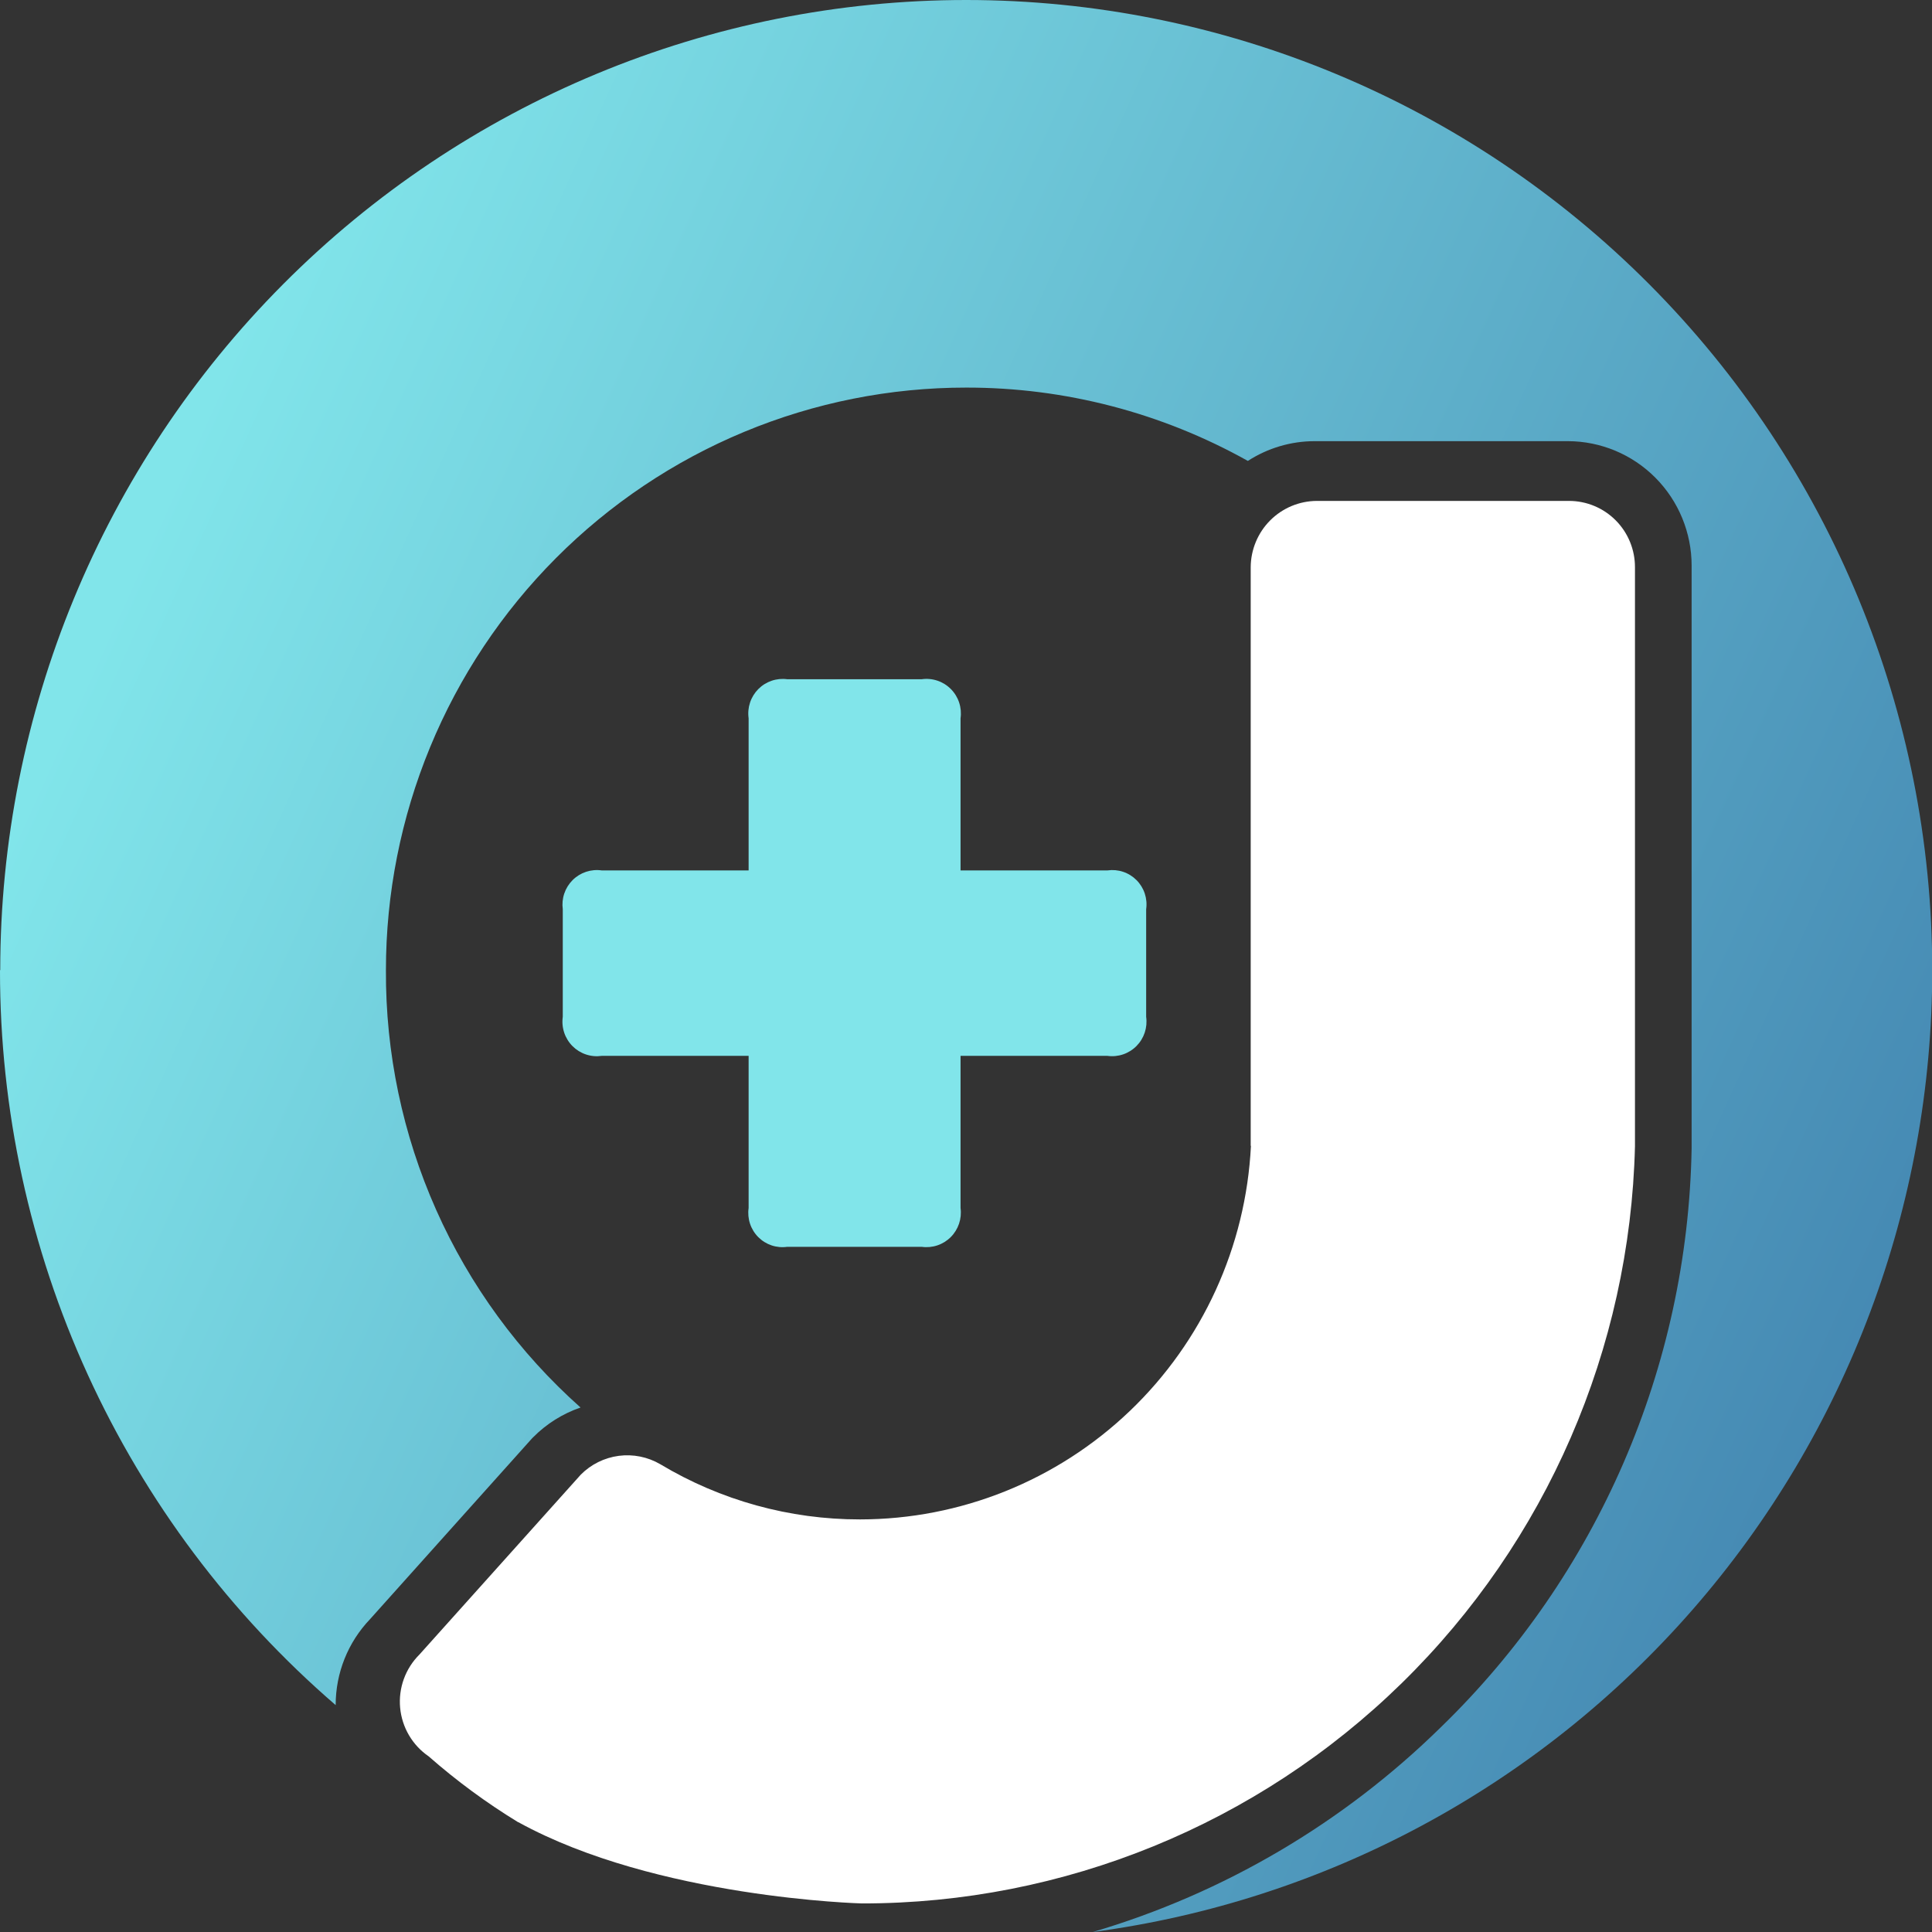 <svg width="600" height="600" viewBox="0 0 600 600" fill="none" xmlns="http://www.w3.org/2000/svg">
<rect x="0" y="0" width="600" height="600" fill="#333333" stroke="none"/>
<g clip-path="url(#clip0_4638_8853)">
<mask id="mask0_4638_8853" style="mask-type:luminance" maskUnits="userSpaceOnUse" x="2" y="1" width="598" height="598">
<path d="M599.926 1.405H2.798V598.521H599.926V1.405Z" fill="white"/>
</mask>
<g mask="url(#mask0_4638_8853)">
<path d="M161.006 565.915C203.853 589.501 267.681 591.128 267.681 591.128C330.338 591.166 390.526 566.593 435.385 522.66C480.244 478.726 506.217 418.916 507.755 356.007V176.192C507.764 173.487 507.242 170.806 506.218 168.304C505.194 165.801 503.688 163.527 501.786 161.61C499.885 159.694 497.625 158.173 495.137 157.135C492.65 156.098 489.982 155.564 487.288 155.564H409.031C403.589 155.583 398.376 157.763 394.528 161.627C390.68 165.492 388.51 170.727 388.491 176.192V355.86C386.924 387.141 373.452 416.622 350.859 438.211C328.266 459.801 298.278 471.85 267.092 471.867C245.24 471.895 223.791 465.966 205.031 454.713C201.138 452.448 196.609 451.538 192.148 452.126C187.688 452.715 183.546 454.768 180.368 457.967L130.233 513.863C128.091 515.996 126.445 518.578 125.413 521.425C124.381 524.271 123.988 527.312 124.262 530.328C124.537 533.345 125.472 536.263 127 538.875C128.529 541.486 130.613 543.726 133.104 545.434C141.776 553.053 151.087 559.905 160.933 565.915M267.092 471.867C245.24 471.895 223.791 465.966 205.031 454.713C201.138 452.448 196.609 451.538 192.148 452.126C187.688 452.715 183.546 454.768 180.368 457.967L130.233 513.863C128.091 515.996 126.445 518.578 125.413 521.425C124.381 524.271 123.988 527.312 124.262 530.328C124.537 533.345 125.472 536.263 127 538.875C128.529 541.486 130.613 543.726 133.104 545.434C141.776 553.053 151.087 559.905 160.933 565.915M507.681 356.007V176.192C507.691 173.487 507.168 170.806 506.144 168.304C505.12 165.801 503.614 163.527 501.713 161.61C499.811 159.694 497.552 158.173 495.064 157.135C492.576 156.098 489.909 155.564 487.215 155.564H408.957C403.516 155.583 398.302 157.763 394.455 161.627C390.607 165.492 388.437 170.727 388.417 176.192V355.86M267.092 471.867C245.24 471.895 223.791 465.966 205.031 454.713C201.138 452.448 196.609 451.538 192.148 452.126C187.688 452.715 183.546 454.768 180.368 457.967L130.233 513.863C128.091 515.996 126.445 518.578 125.413 521.425C124.381 524.271 123.988 527.312 124.262 530.328C124.537 533.345 125.472 536.263 127 538.875C128.529 541.486 130.613 543.726 133.104 545.434C141.776 553.053 151.087 559.905 160.933 565.915M507.681 356.007V176.192C507.691 173.487 507.168 170.806 506.144 168.304C505.12 165.801 503.614 163.527 501.713 161.61C499.811 159.694 497.552 158.173 495.064 157.135C492.576 156.098 489.909 155.564 487.215 155.564H408.957C403.516 155.583 398.302 157.763 394.455 161.627C390.607 165.492 388.437 170.727 388.417 176.192V355.86M267.092 471.867C245.24 471.895 223.791 465.966 205.031 454.713C201.138 452.448 196.609 451.538 192.148 452.126C187.688 452.715 183.546 454.768 180.368 457.967L130.233 513.863C128.091 515.996 126.445 518.578 125.413 521.425C124.381 524.271 123.988 527.312 124.262 530.328C124.537 533.345 125.472 536.263 127 538.875C128.529 541.486 130.613 543.726 133.104 545.434C141.776 553.053 151.087 559.905 160.933 565.915M507.681 356.007V176.192C507.691 173.487 507.168 170.806 506.144 168.304C505.12 165.801 503.614 163.527 501.713 161.61C499.811 159.694 497.552 158.173 495.064 157.135C492.576 156.098 489.909 155.564 487.215 155.564H408.957C403.516 155.583 398.302 157.763 394.455 161.627C390.607 165.492 388.437 170.727 388.417 176.192V355.86" fill="white"/>
</g>
<path d="M244.491 210.943C242.856 210.721 241.193 210.882 239.631 211.414C238.07 211.946 236.652 212.835 235.489 214.009C234.327 215.184 233.451 216.613 232.931 218.185C232.41 219.757 232.26 221.428 232.491 223.068V270.314H186.847C185.214 270.082 183.549 270.234 181.984 270.756C180.419 271.278 178.996 272.158 177.826 273.326C176.657 274.493 175.772 275.917 175.243 277.486C174.713 279.054 174.552 280.725 174.773 282.366V315.785C174.539 317.433 174.691 319.112 175.215 320.69C175.739 322.268 176.622 323.702 177.793 324.878C178.964 326.055 180.392 326.941 181.964 327.467C183.535 327.994 185.207 328.146 186.847 327.911H232.491V375.157C232.257 376.794 232.406 378.464 232.926 380.033C233.446 381.603 234.324 383.029 235.488 384.199C236.653 385.368 238.073 386.249 239.635 386.772C241.198 387.294 242.86 387.444 244.491 387.209H286.233C287.866 387.441 289.53 387.29 291.095 386.767C292.66 386.245 294.084 385.365 295.253 384.198C296.423 383.03 297.307 381.606 297.837 380.038C298.367 378.469 298.528 376.798 298.307 375.157V327.911H343.951C345.585 328.133 347.249 327.972 348.81 327.44C350.372 326.908 351.79 326.019 352.953 324.845C354.115 323.67 354.991 322.241 355.511 320.669C356.031 319.097 356.182 317.425 355.951 315.785V282.366C356.185 280.729 356.036 279.059 355.516 277.49C354.995 275.92 354.118 274.494 352.953 273.325C351.789 272.155 350.369 271.274 348.806 270.751C347.244 270.229 345.581 270.079 343.951 270.314H298.307V223.068C298.54 221.421 298.389 219.742 297.865 218.164C297.341 216.586 296.458 215.152 295.287 213.976C294.116 212.799 292.688 211.913 291.116 211.386C289.545 210.86 287.873 210.708 286.233 210.943H244.491Z" fill="#81E5EA"/>
<path d="M0 301.294C-0.044 344.638 9.251 387.479 27.244 426.877C45.238 466.274 71.506 501.296 104.246 529.538C104.231 519.589 108.057 510.021 114.92 502.847L165.203 446.728L165.571 446.359C169.707 442.184 174.746 439.021 180.295 437.116C161.172 420.104 145.888 399.186 135.465 375.762C125.041 352.339 119.718 326.95 119.853 301.294C119.853 277.528 124.515 253.996 133.573 232.04C142.631 210.085 155.907 190.136 172.643 173.335C189.379 156.534 209.247 143.208 231.112 134.121C252.977 125.033 276.41 120.36 300.074 120.37C330.685 120.336 360.795 128.176 387.534 143.142C393.724 139.138 400.931 137.007 408.295 137.006H486.92C497.119 137.025 506.894 141.108 514.099 148.358C521.303 155.607 525.35 165.432 525.35 175.675V356.673C524.131 424.586 496.116 489.235 447.46 536.414C417.156 566.168 380.047 588.001 339.387 600C411.51 590.41 477.708 554.83 525.662 499.882C573.617 444.934 600.061 374.361 600.074 301.294C600.054 221.392 568.441 144.768 512.184 88.269C455.928 31.769 379.633 0.02 300.074 0C220.509 0 144.203 31.743 87.942 88.247C31.681 144.75 0.074 221.386 0.074 301.294" fill="url(#paint0_linear_4638_8853)"/>
</g>
<defs>
<linearGradient id="paint0_linear_4638_8853" x1="35.117" y1="173.604" x2="582.178" y2="421.441" gradientUnits="userSpaceOnUse">
<stop offset="0.01" stop-color="#81E5EA"/>
<stop offset="1" stop-color="#4589B3"/>
</linearGradient>
<clipPath id="clip0_4638_8853">
<rect width="600" height="600" fill="white"/>
</clipPath>
</defs>
</svg>
